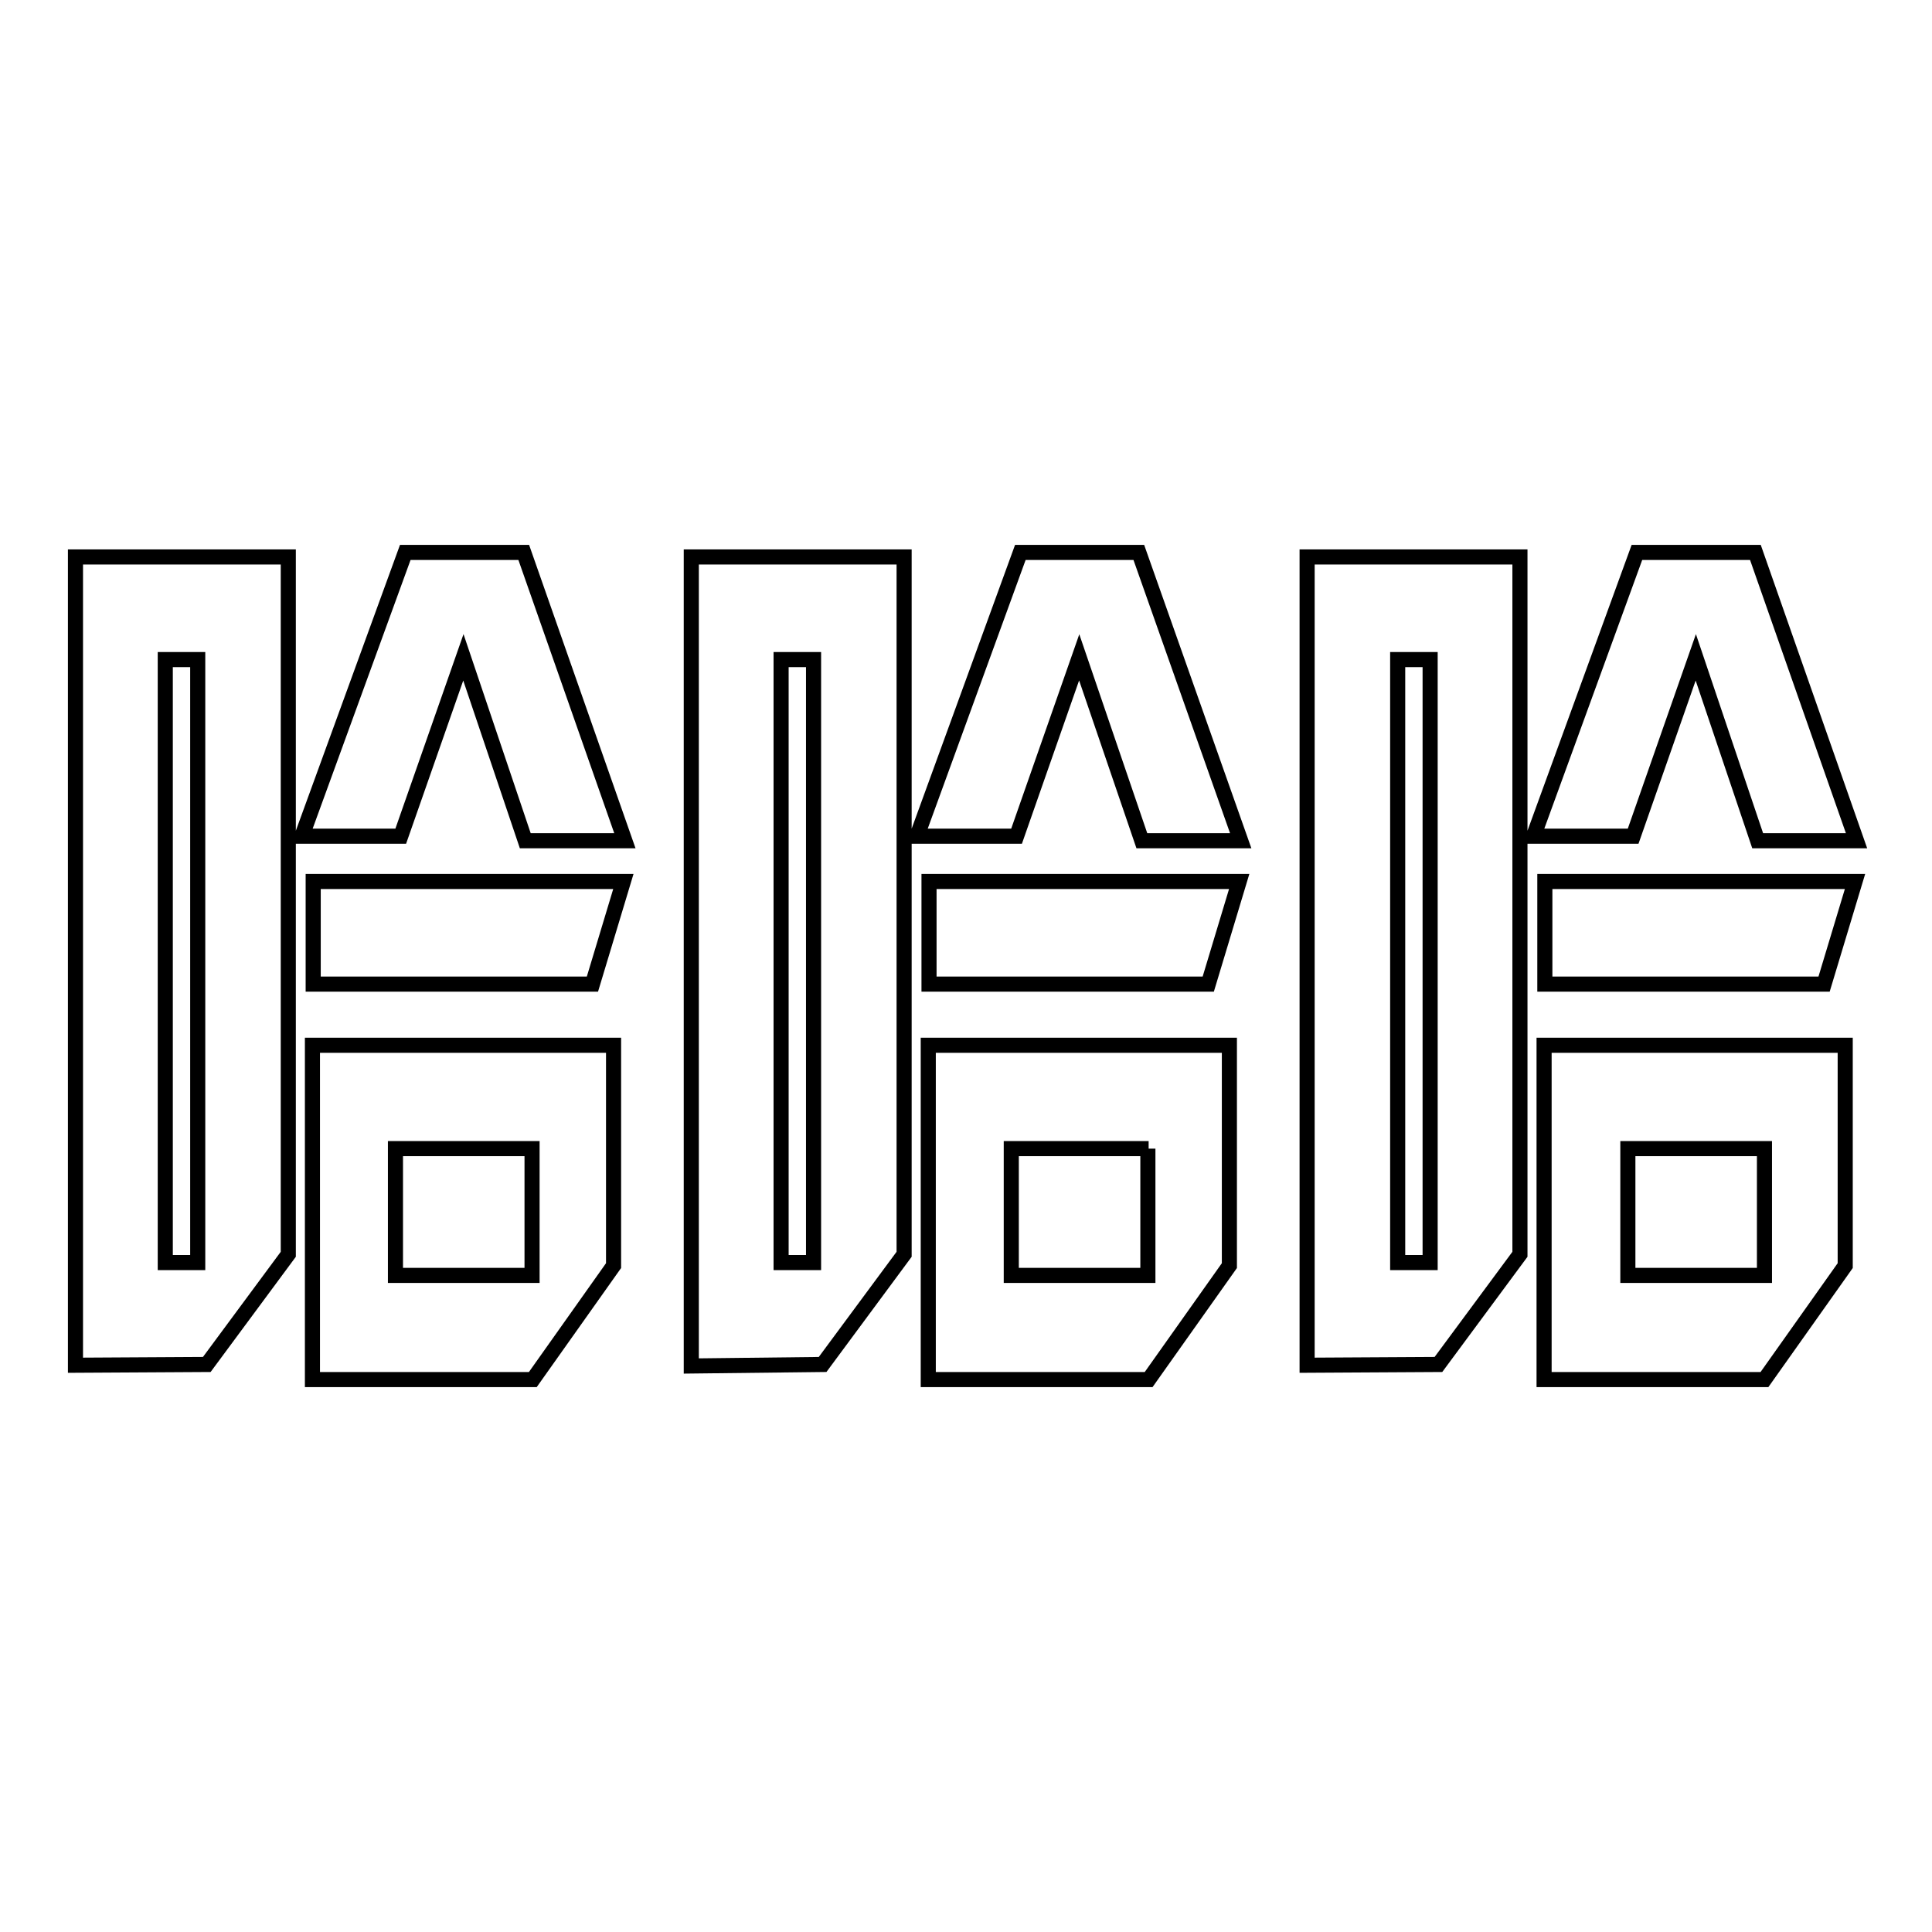 <?xml version="1.0" encoding="utf-8"?>
<!-- Svg Vector Icons : http://www.onlinewebfonts.com/icon -->
<!DOCTYPE svg PUBLIC "-//W3C//DTD SVG 1.1//EN" "http://www.w3.org/Graphics/SVG/1.1/DTD/svg11.dtd">
<svg version="1.1" xmlns="http://www.w3.org/2000/svg" xmlns:xlink="http://www.w3.org/1999/xlink" x="0px" y="0px" viewBox="0 0 256 256" enable-background="new 0 0 256 256" xml:space="preserve">
<g><g><path stroke-width="2" fill-opacity="0" stroke="#000000"  d="M10,73.8h28.2v92.4l-10.8,14.6L10,180.9V73.8z M26.2,87.4h-4.3v79.9h4.3V87.4z M82.8,111.4H69.6l-8.2-24.3l-8.3,23.7H40l13.7-37.6h15.7L82.8,111.4z M41.4,182.8v-44.3h39.9v29.2l-10.7,15.1H41.4z M41.5,116.8h41.1l-4.1,13.6h-37V116.8z M70.5,152.2H52.4V169h18.1V152.2z"/><path stroke-width="2" fill-opacity="0" stroke="#000000"  d="M91.6,73.8h28.2v92.4L109,180.8L91.6,181V73.8z M107.8,87.4h-4.3v79.9h4.3V87.4z M164.4,111.4h-13.1L143,87.1l-8.3,23.7h-13.2l13.7-37.6h15.7L164.4,111.4z M123,182.8v-44.3h39.9v29.2l-10.7,15.1H123z M123.1,116.8h41.1l-4.1,13.6h-37L123.1,116.8L123.1,116.8z M152.2,152.2H134V169h18.1V152.2z"/><path stroke-width="2" fill-opacity="0" stroke="#000000"  d="M173.2,73.8h28.2v92.4l-10.8,14.6l-17.4,0.1V73.8z M189.5,87.4h-4.3v79.9h4.3V87.4z M246,111.4h-13.1l-8.2-24.3l-8.3,23.7h-13.2l13.7-37.6h15.7L246,111.4z M204.6,182.8v-44.3h39.9v29.2l-10.7,15.1H204.6z M204.7,116.8h41.1l-4.1,13.6h-37V116.8L204.7,116.8z M233.8,152.2h-18.1V169h18.1V152.2z"/></g></g>
</svg>